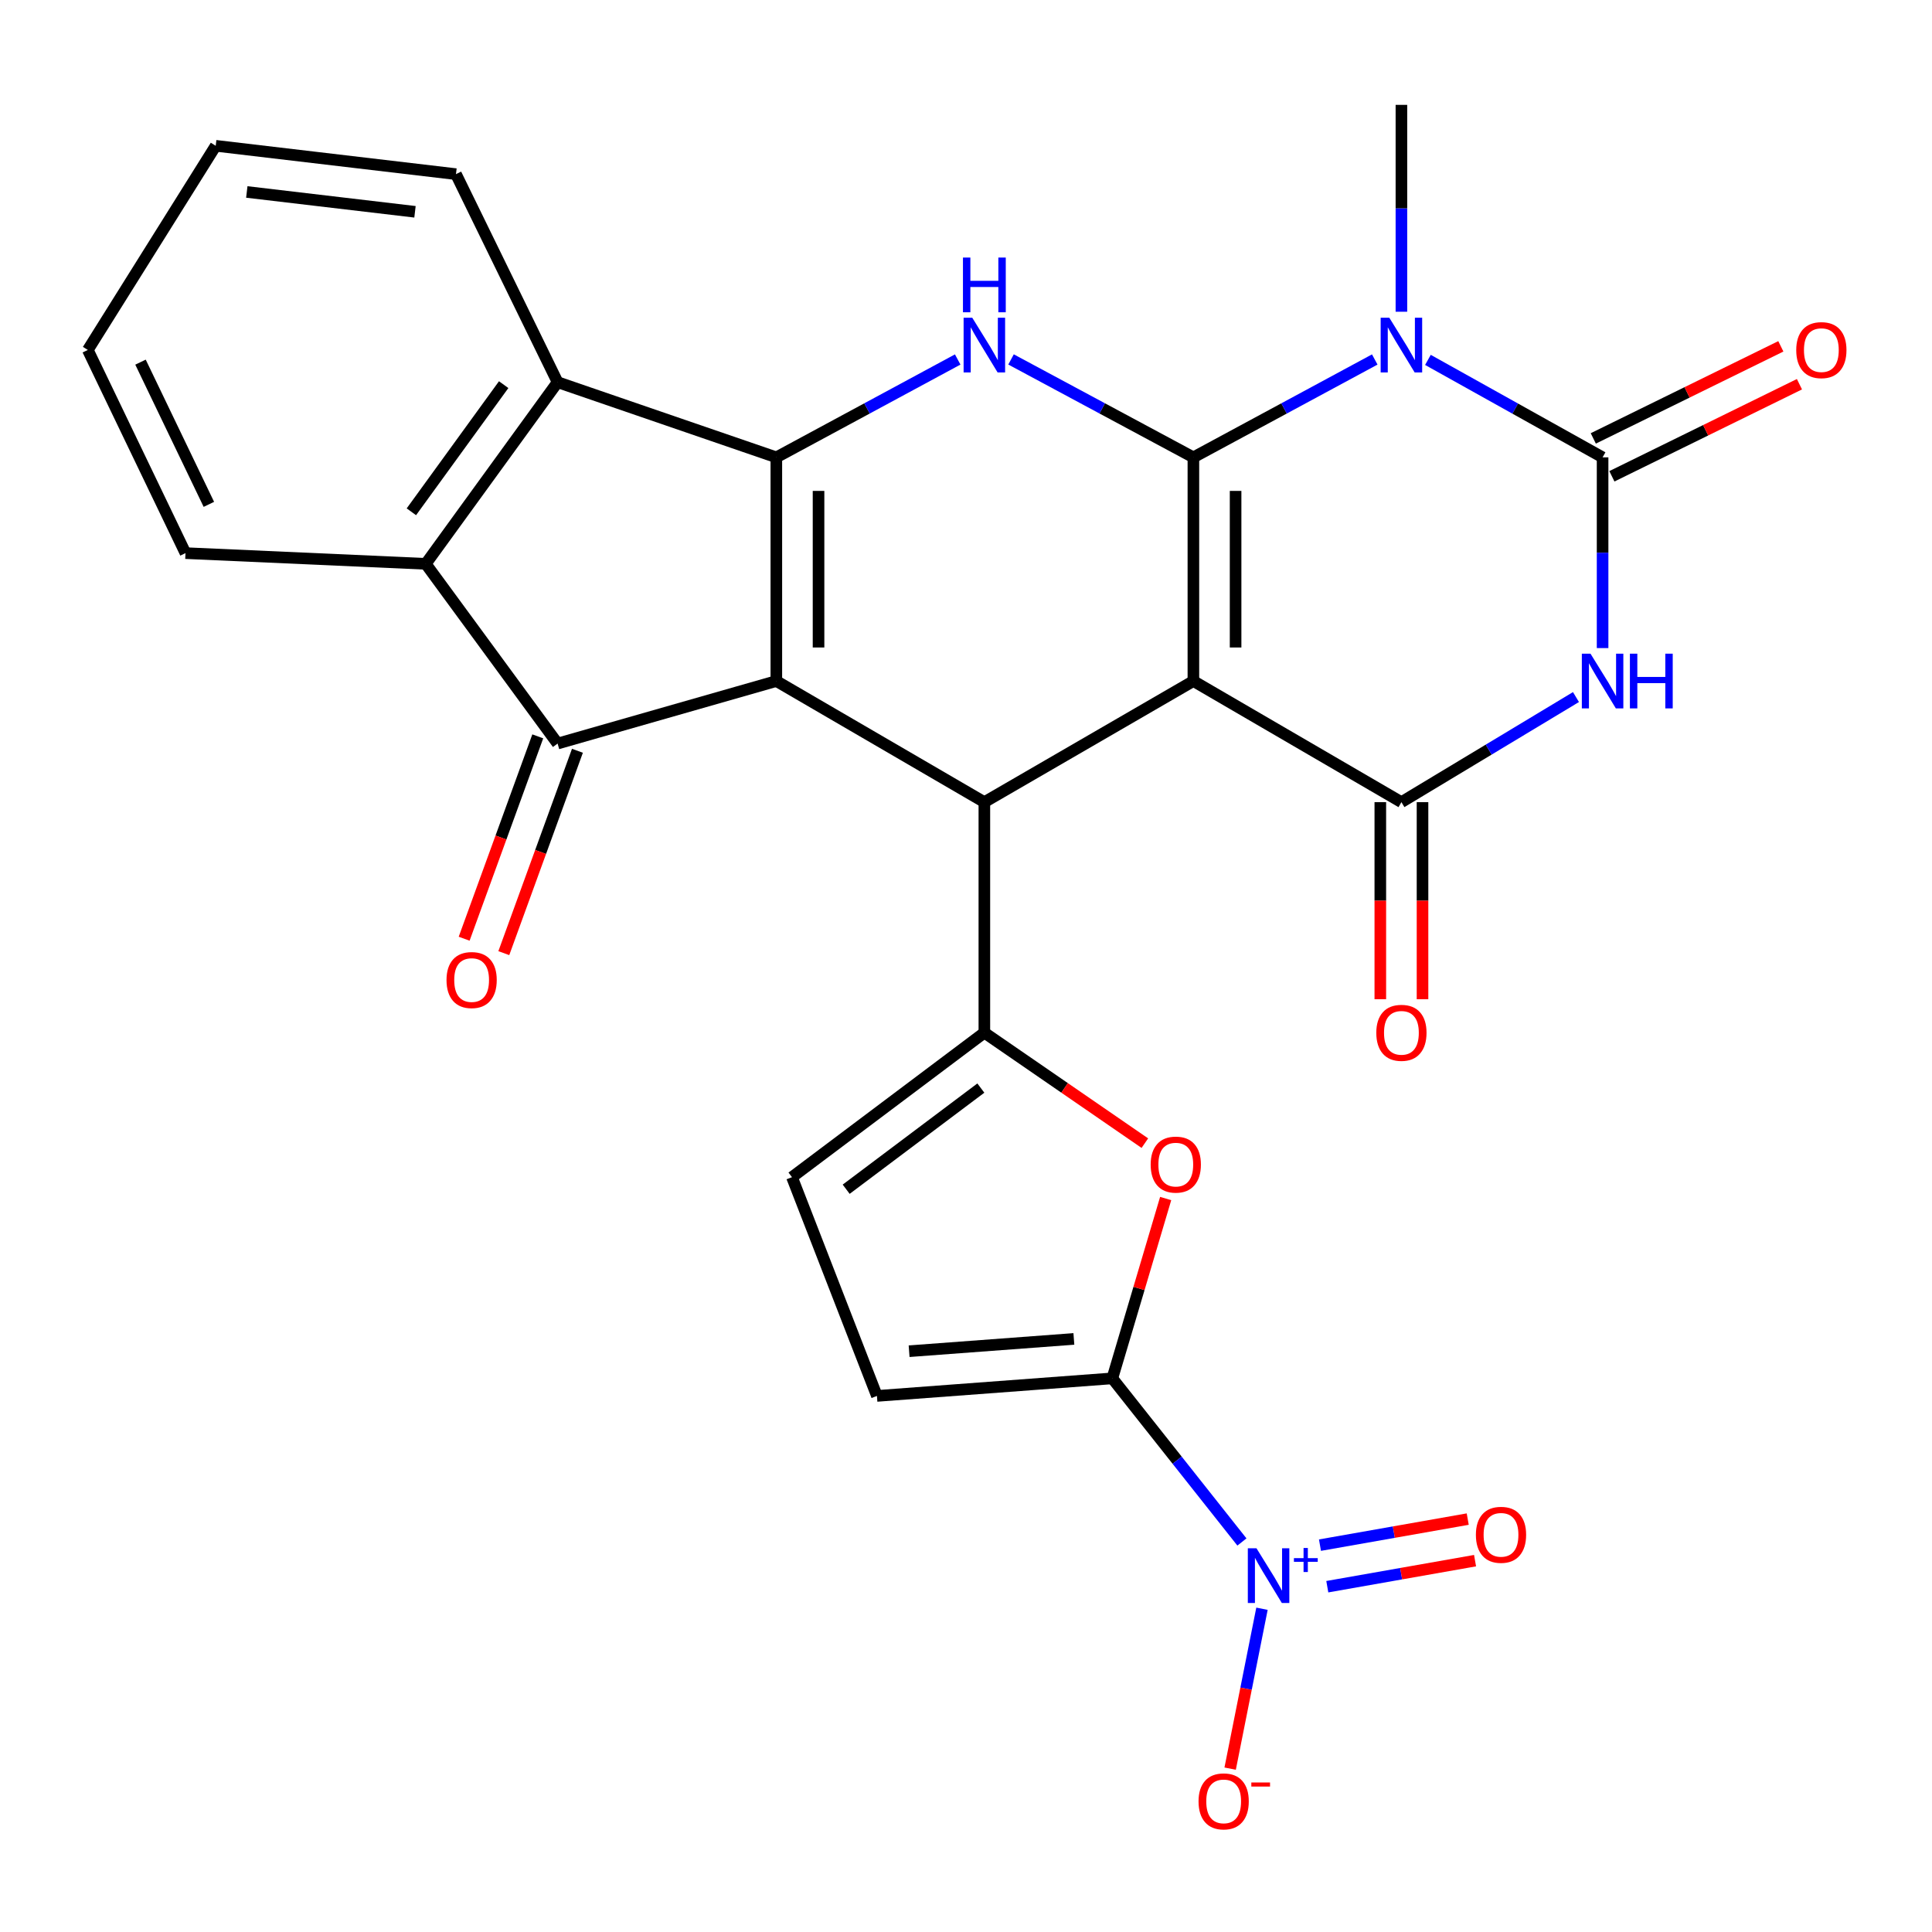 <?xml version='1.0' encoding='iso-8859-1'?>
<svg version='1.1' baseProfile='full'
              xmlns='http://www.w3.org/2000/svg'
                      xmlns:rdkit='http://www.rdkit.org/xml'
                      xmlns:xlink='http://www.w3.org/1999/xlink'
                  xml:space='preserve'
width='1000px' height='1000px' viewBox='0 0 1000 1000'>
<!-- END OF HEADER -->
<rect style='opacity:1.0;fill:#FFFFFF;stroke:none' width='1000' height='1000' x='0' y='0'> </rect>
<path class='bond-0' d='M 617.697,236.725 L 617.697,352.504' style='fill:none;fill-rule:evenodd;stroke:#000000;stroke-width:6px;stroke-linecap:butt;stroke-linejoin:miter;stroke-opacity:1' />
<path class='bond-0' d='M 639.54,254.092 L 639.54,335.137' style='fill:none;fill-rule:evenodd;stroke:#000000;stroke-width:6px;stroke-linecap:butt;stroke-linejoin:miter;stroke-opacity:1' />
<path class='bond-2' d='M 617.697,236.725 L 664.634,211.397' style='fill:none;fill-rule:evenodd;stroke:#000000;stroke-width:6px;stroke-linecap:butt;stroke-linejoin:miter;stroke-opacity:1' />
<path class='bond-2' d='M 664.634,211.397 L 711.571,186.069' style='fill:none;fill-rule:evenodd;stroke:#0000FF;stroke-width:6px;stroke-linecap:butt;stroke-linejoin:miter;stroke-opacity:1' />
<path class='bond-8' d='M 617.697,236.725 L 570.505,211.382' style='fill:none;fill-rule:evenodd;stroke:#000000;stroke-width:6px;stroke-linecap:butt;stroke-linejoin:miter;stroke-opacity:1' />
<path class='bond-8' d='M 570.505,211.382 L 523.313,186.04' style='fill:none;fill-rule:evenodd;stroke:#0000FF;stroke-width:6px;stroke-linecap:butt;stroke-linejoin:miter;stroke-opacity:1' />
<path class='bond-4' d='M 617.697,352.504 L 509.503,415.192' style='fill:none;fill-rule:evenodd;stroke:#000000;stroke-width:6px;stroke-linecap:butt;stroke-linejoin:miter;stroke-opacity:1' />
<path class='bond-5' d='M 617.697,352.504 L 725.37,415.192' style='fill:none;fill-rule:evenodd;stroke:#000000;stroke-width:6px;stroke-linecap:butt;stroke-linejoin:miter;stroke-opacity:1' />
<path class='bond-1' d='M 401.831,352.504 L 401.831,236.725' style='fill:none;fill-rule:evenodd;stroke:#000000;stroke-width:6px;stroke-linecap:butt;stroke-linejoin:miter;stroke-opacity:1' />
<path class='bond-1' d='M 423.673,335.137 L 423.673,254.092' style='fill:none;fill-rule:evenodd;stroke:#000000;stroke-width:6px;stroke-linecap:butt;stroke-linejoin:miter;stroke-opacity:1' />
<path class='bond-9' d='M 401.831,352.504 L 288.613,384.867' style='fill:none;fill-rule:evenodd;stroke:#000000;stroke-width:6px;stroke-linecap:butt;stroke-linejoin:miter;stroke-opacity:1' />
<path class='bond-28' d='M 401.831,352.504 L 509.503,415.192' style='fill:none;fill-rule:evenodd;stroke:#000000;stroke-width:6px;stroke-linecap:butt;stroke-linejoin:miter;stroke-opacity:1' />
<path class='bond-6' d='M 739.091,186.279 L 784.295,211.502' style='fill:none;fill-rule:evenodd;stroke:#0000FF;stroke-width:6px;stroke-linecap:butt;stroke-linejoin:miter;stroke-opacity:1' />
<path class='bond-6' d='M 784.295,211.502 L 829.499,236.725' style='fill:none;fill-rule:evenodd;stroke:#000000;stroke-width:6px;stroke-linecap:butt;stroke-linejoin:miter;stroke-opacity:1' />
<path class='bond-23' d='M 725.37,161.355 L 725.37,107.816' style='fill:none;fill-rule:evenodd;stroke:#0000FF;stroke-width:6px;stroke-linecap:butt;stroke-linejoin:miter;stroke-opacity:1' />
<path class='bond-23' d='M 725.37,107.816 L 725.37,54.278' style='fill:none;fill-rule:evenodd;stroke:#000000;stroke-width:6px;stroke-linecap:butt;stroke-linejoin:miter;stroke-opacity:1' />
<path class='bond-3' d='M 401.831,236.725 L 448.768,211.397' style='fill:none;fill-rule:evenodd;stroke:#000000;stroke-width:6px;stroke-linecap:butt;stroke-linejoin:miter;stroke-opacity:1' />
<path class='bond-3' d='M 448.768,211.397 L 495.704,186.069' style='fill:none;fill-rule:evenodd;stroke:#0000FF;stroke-width:6px;stroke-linecap:butt;stroke-linejoin:miter;stroke-opacity:1' />
<path class='bond-14' d='M 401.831,236.725 L 288.613,197.821' style='fill:none;fill-rule:evenodd;stroke:#000000;stroke-width:6px;stroke-linecap:butt;stroke-linejoin:miter;stroke-opacity:1' />
<path class='bond-10' d='M 509.503,415.192 L 509.503,534.502' style='fill:none;fill-rule:evenodd;stroke:#000000;stroke-width:6px;stroke-linecap:butt;stroke-linejoin:miter;stroke-opacity:1' />
<path class='bond-20' d='M 714.449,415.192 L 714.449,466.196' style='fill:none;fill-rule:evenodd;stroke:#000000;stroke-width:6px;stroke-linecap:butt;stroke-linejoin:miter;stroke-opacity:1' />
<path class='bond-20' d='M 714.449,466.196 L 714.449,517.199' style='fill:none;fill-rule:evenodd;stroke:#FF0000;stroke-width:6px;stroke-linecap:butt;stroke-linejoin:miter;stroke-opacity:1' />
<path class='bond-20' d='M 736.291,415.192 L 736.291,466.196' style='fill:none;fill-rule:evenodd;stroke:#000000;stroke-width:6px;stroke-linecap:butt;stroke-linejoin:miter;stroke-opacity:1' />
<path class='bond-20' d='M 736.291,466.196 L 736.291,517.199' style='fill:none;fill-rule:evenodd;stroke:#FF0000;stroke-width:6px;stroke-linecap:butt;stroke-linejoin:miter;stroke-opacity:1' />
<path class='bond-29' d='M 725.37,415.192 L 770.545,387.995' style='fill:none;fill-rule:evenodd;stroke:#000000;stroke-width:6px;stroke-linecap:butt;stroke-linejoin:miter;stroke-opacity:1' />
<path class='bond-29' d='M 770.545,387.995 L 815.72,360.799' style='fill:none;fill-rule:evenodd;stroke:#0000FF;stroke-width:6px;stroke-linecap:butt;stroke-linejoin:miter;stroke-opacity:1' />
<path class='bond-7' d='M 829.499,236.725 L 829.499,286.087' style='fill:none;fill-rule:evenodd;stroke:#000000;stroke-width:6px;stroke-linecap:butt;stroke-linejoin:miter;stroke-opacity:1' />
<path class='bond-7' d='M 829.499,286.087 L 829.499,335.449' style='fill:none;fill-rule:evenodd;stroke:#0000FF;stroke-width:6px;stroke-linecap:butt;stroke-linejoin:miter;stroke-opacity:1' />
<path class='bond-19' d='M 834.312,246.529 L 882.85,222.699' style='fill:none;fill-rule:evenodd;stroke:#000000;stroke-width:6px;stroke-linecap:butt;stroke-linejoin:miter;stroke-opacity:1' />
<path class='bond-19' d='M 882.85,222.699 L 931.389,198.869' style='fill:none;fill-rule:evenodd;stroke:#FF0000;stroke-width:6px;stroke-linecap:butt;stroke-linejoin:miter;stroke-opacity:1' />
<path class='bond-19' d='M 824.686,226.921 L 873.224,203.092' style='fill:none;fill-rule:evenodd;stroke:#000000;stroke-width:6px;stroke-linecap:butt;stroke-linejoin:miter;stroke-opacity:1' />
<path class='bond-19' d='M 873.224,203.092 L 921.763,179.262' style='fill:none;fill-rule:evenodd;stroke:#FF0000;stroke-width:6px;stroke-linecap:butt;stroke-linejoin:miter;stroke-opacity:1' />
<path class='bond-21' d='M 278.349,381.134 L 259.297,433.506' style='fill:none;fill-rule:evenodd;stroke:#000000;stroke-width:6px;stroke-linecap:butt;stroke-linejoin:miter;stroke-opacity:1' />
<path class='bond-21' d='M 259.297,433.506 L 240.244,485.879' style='fill:none;fill-rule:evenodd;stroke:#FF0000;stroke-width:6px;stroke-linecap:butt;stroke-linejoin:miter;stroke-opacity:1' />
<path class='bond-21' d='M 298.876,388.601 L 279.823,440.973' style='fill:none;fill-rule:evenodd;stroke:#000000;stroke-width:6px;stroke-linecap:butt;stroke-linejoin:miter;stroke-opacity:1' />
<path class='bond-21' d='M 279.823,440.973 L 260.771,493.346' style='fill:none;fill-rule:evenodd;stroke:#FF0000;stroke-width:6px;stroke-linecap:butt;stroke-linejoin:miter;stroke-opacity:1' />
<path class='bond-30' d='M 288.613,384.867 L 220.366,291.841' style='fill:none;fill-rule:evenodd;stroke:#000000;stroke-width:6px;stroke-linecap:butt;stroke-linejoin:miter;stroke-opacity:1' />
<path class='bond-13' d='M 509.503,534.502 L 551.04,563.097' style='fill:none;fill-rule:evenodd;stroke:#000000;stroke-width:6px;stroke-linecap:butt;stroke-linejoin:miter;stroke-opacity:1' />
<path class='bond-13' d='M 551.04,563.097 L 592.577,591.692' style='fill:none;fill-rule:evenodd;stroke:#FF0000;stroke-width:6px;stroke-linecap:butt;stroke-linejoin:miter;stroke-opacity:1' />
<path class='bond-16' d='M 509.503,534.502 L 409.925,609.301' style='fill:none;fill-rule:evenodd;stroke:#000000;stroke-width:6px;stroke-linecap:butt;stroke-linejoin:miter;stroke-opacity:1' />
<path class='bond-16' d='M 507.685,563.186 L 437.98,615.546' style='fill:none;fill-rule:evenodd;stroke:#000000;stroke-width:6px;stroke-linecap:butt;stroke-linejoin:miter;stroke-opacity:1' />
<path class='bond-11' d='M 575.735,713.442 L 589.542,666.901' style='fill:none;fill-rule:evenodd;stroke:#000000;stroke-width:6px;stroke-linecap:butt;stroke-linejoin:miter;stroke-opacity:1' />
<path class='bond-11' d='M 589.542,666.901 L 603.349,620.359' style='fill:none;fill-rule:evenodd;stroke:#FF0000;stroke-width:6px;stroke-linecap:butt;stroke-linejoin:miter;stroke-opacity:1' />
<path class='bond-12' d='M 575.735,713.442 L 609.276,755.785' style='fill:none;fill-rule:evenodd;stroke:#000000;stroke-width:6px;stroke-linecap:butt;stroke-linejoin:miter;stroke-opacity:1' />
<path class='bond-12' d='M 609.276,755.785 L 642.818,798.129' style='fill:none;fill-rule:evenodd;stroke:#0000FF;stroke-width:6px;stroke-linecap:butt;stroke-linejoin:miter;stroke-opacity:1' />
<path class='bond-31' d='M 575.735,713.442 L 453.901,722.531' style='fill:none;fill-rule:evenodd;stroke:#000000;stroke-width:6px;stroke-linecap:butt;stroke-linejoin:miter;stroke-opacity:1' />
<path class='bond-31' d='M 555.835,693.024 L 470.551,699.386' style='fill:none;fill-rule:evenodd;stroke:#000000;stroke-width:6px;stroke-linecap:butt;stroke-linejoin:miter;stroke-opacity:1' />
<path class='bond-18' d='M 653.202,832.681 L 644.961,874.064' style='fill:none;fill-rule:evenodd;stroke:#0000FF;stroke-width:6px;stroke-linecap:butt;stroke-linejoin:miter;stroke-opacity:1' />
<path class='bond-18' d='M 644.961,874.064 L 636.721,915.447' style='fill:none;fill-rule:evenodd;stroke:#FF0000;stroke-width:6px;stroke-linecap:butt;stroke-linejoin:miter;stroke-opacity:1' />
<path class='bond-22' d='M 687.009,821.276 L 725.247,814.534' style='fill:none;fill-rule:evenodd;stroke:#0000FF;stroke-width:6px;stroke-linecap:butt;stroke-linejoin:miter;stroke-opacity:1' />
<path class='bond-22' d='M 725.247,814.534 L 763.485,807.792' style='fill:none;fill-rule:evenodd;stroke:#FF0000;stroke-width:6px;stroke-linecap:butt;stroke-linejoin:miter;stroke-opacity:1' />
<path class='bond-22' d='M 683.216,799.765 L 721.454,793.023' style='fill:none;fill-rule:evenodd;stroke:#0000FF;stroke-width:6px;stroke-linecap:butt;stroke-linejoin:miter;stroke-opacity:1' />
<path class='bond-22' d='M 721.454,793.023 L 759.692,786.281' style='fill:none;fill-rule:evenodd;stroke:#FF0000;stroke-width:6px;stroke-linecap:butt;stroke-linejoin:miter;stroke-opacity:1' />
<path class='bond-15' d='M 288.613,197.821 L 220.366,291.841' style='fill:none;fill-rule:evenodd;stroke:#000000;stroke-width:6px;stroke-linecap:butt;stroke-linejoin:miter;stroke-opacity:1' />
<path class='bond-15' d='M 260.699,199.093 L 212.926,264.907' style='fill:none;fill-rule:evenodd;stroke:#000000;stroke-width:6px;stroke-linecap:butt;stroke-linejoin:miter;stroke-opacity:1' />
<path class='bond-24' d='M 288.613,197.821 L 236.008,90.136' style='fill:none;fill-rule:evenodd;stroke:#000000;stroke-width:6px;stroke-linecap:butt;stroke-linejoin:miter;stroke-opacity:1' />
<path class='bond-25' d='M 220.366,291.841 L 96.008,286.296' style='fill:none;fill-rule:evenodd;stroke:#000000;stroke-width:6px;stroke-linecap:butt;stroke-linejoin:miter;stroke-opacity:1' />
<path class='bond-17' d='M 409.925,609.301 L 453.901,722.531' style='fill:none;fill-rule:evenodd;stroke:#000000;stroke-width:6px;stroke-linecap:butt;stroke-linejoin:miter;stroke-opacity:1' />
<path class='bond-26' d='M 236.008,90.136 L 111.65,75.465' style='fill:none;fill-rule:evenodd;stroke:#000000;stroke-width:6px;stroke-linecap:butt;stroke-linejoin:miter;stroke-opacity:1' />
<path class='bond-26' d='M 214.795,109.628 L 127.745,99.358' style='fill:none;fill-rule:evenodd;stroke:#000000;stroke-width:6px;stroke-linecap:butt;stroke-linejoin:miter;stroke-opacity:1' />
<path class='bond-32' d='M 96.008,286.296 L 45.455,181.135' style='fill:none;fill-rule:evenodd;stroke:#000000;stroke-width:6px;stroke-linecap:butt;stroke-linejoin:miter;stroke-opacity:1' />
<path class='bond-32' d='M 108.111,261.058 L 72.724,187.446' style='fill:none;fill-rule:evenodd;stroke:#000000;stroke-width:6px;stroke-linecap:butt;stroke-linejoin:miter;stroke-opacity:1' />
<path class='bond-27' d='M 111.65,75.465 L 45.455,181.135' style='fill:none;fill-rule:evenodd;stroke:#000000;stroke-width:6px;stroke-linecap:butt;stroke-linejoin:miter;stroke-opacity:1' />
<path  class='atom-3' d='M 719.11 164.463
L 728.39 179.463
Q 729.31 180.943, 730.79 183.623
Q 732.27 186.303, 732.35 186.463
L 732.35 164.463
L 736.11 164.463
L 736.11 192.783
L 732.23 192.783
L 722.27 176.383
Q 721.11 174.463, 719.87 172.263
Q 718.67 170.063, 718.31 169.383
L 718.31 192.783
L 714.63 192.783
L 714.63 164.463
L 719.11 164.463
' fill='#0000FF'/>
<path  class='atom-8' d='M 823.239 338.344
L 832.519 353.344
Q 833.439 354.824, 834.919 357.504
Q 836.399 360.184, 836.479 360.344
L 836.479 338.344
L 840.239 338.344
L 840.239 366.664
L 836.359 366.664
L 826.399 350.264
Q 825.239 348.344, 823.999 346.144
Q 822.799 343.944, 822.439 343.264
L 822.439 366.664
L 818.759 366.664
L 818.759 338.344
L 823.239 338.344
' fill='#0000FF'/>
<path  class='atom-8' d='M 843.639 338.344
L 847.479 338.344
L 847.479 350.384
L 861.959 350.384
L 861.959 338.344
L 865.799 338.344
L 865.799 366.664
L 861.959 366.664
L 861.959 353.584
L 847.479 353.584
L 847.479 366.664
L 843.639 366.664
L 843.639 338.344
' fill='#0000FF'/>
<path  class='atom-9' d='M 503.243 164.463
L 512.523 179.463
Q 513.443 180.943, 514.923 183.623
Q 516.403 186.303, 516.483 186.463
L 516.483 164.463
L 520.243 164.463
L 520.243 192.783
L 516.363 192.783
L 506.403 176.383
Q 505.243 174.463, 504.003 172.263
Q 502.803 170.063, 502.443 169.383
L 502.443 192.783
L 498.763 192.783
L 498.763 164.463
L 503.243 164.463
' fill='#0000FF'/>
<path  class='atom-9' d='M 498.423 133.311
L 502.263 133.311
L 502.263 145.351
L 516.743 145.351
L 516.743 133.311
L 520.583 133.311
L 520.583 161.631
L 516.743 161.631
L 516.743 148.551
L 502.263 148.551
L 502.263 161.631
L 498.423 161.631
L 498.423 133.311
' fill='#0000FF'/>
<path  class='atom-13' d='M 650.354 801.385
L 659.634 816.385
Q 660.554 817.865, 662.034 820.545
Q 663.514 823.225, 663.594 823.385
L 663.594 801.385
L 667.354 801.385
L 667.354 829.705
L 663.474 829.705
L 653.514 813.305
Q 652.354 811.385, 651.114 809.185
Q 649.914 806.985, 649.554 806.305
L 649.554 829.705
L 645.874 829.705
L 645.874 801.385
L 650.354 801.385
' fill='#0000FF'/>
<path  class='atom-13' d='M 669.73 806.49
L 674.719 806.49
L 674.719 801.236
L 676.937 801.236
L 676.937 806.49
L 682.059 806.49
L 682.059 808.391
L 676.937 808.391
L 676.937 813.671
L 674.719 813.671
L 674.719 808.391
L 669.73 808.391
L 669.73 806.49
' fill='#0000FF'/>
<path  class='atom-14' d='M 595.584 602.792
Q 595.584 595.992, 598.944 592.192
Q 602.304 588.392, 608.584 588.392
Q 614.864 588.392, 618.224 592.192
Q 621.584 595.992, 621.584 602.792
Q 621.584 609.672, 618.184 613.592
Q 614.784 617.472, 608.584 617.472
Q 602.344 617.472, 598.944 613.592
Q 595.584 609.712, 595.584 602.792
M 608.584 614.272
Q 612.904 614.272, 615.224 611.392
Q 617.584 608.472, 617.584 602.792
Q 617.584 597.232, 615.224 594.432
Q 612.904 591.592, 608.584 591.592
Q 604.264 591.592, 601.904 594.392
Q 599.584 597.192, 599.584 602.792
Q 599.584 608.512, 601.904 611.392
Q 604.264 614.272, 608.584 614.272
' fill='#FF0000'/>
<path  class='atom-19' d='M 620.364 932.386
Q 620.364 925.586, 623.724 921.786
Q 627.084 917.986, 633.364 917.986
Q 639.644 917.986, 643.004 921.786
Q 646.364 925.586, 646.364 932.386
Q 646.364 939.266, 642.964 943.186
Q 639.564 947.066, 633.364 947.066
Q 627.124 947.066, 623.724 943.186
Q 620.364 939.306, 620.364 932.386
M 633.364 943.866
Q 637.684 943.866, 640.004 940.986
Q 642.364 938.066, 642.364 932.386
Q 642.364 926.826, 640.004 924.026
Q 637.684 921.186, 633.364 921.186
Q 629.044 921.186, 626.684 923.986
Q 624.364 926.786, 624.364 932.386
Q 624.364 938.106, 626.684 940.986
Q 629.044 943.866, 633.364 943.866
' fill='#FF0000'/>
<path  class='atom-19' d='M 647.684 922.609
L 657.372 922.609
L 657.372 924.721
L 647.684 924.721
L 647.684 922.609
' fill='#FF0000'/>
<path  class='atom-20' d='M 929.729 181.215
Q 929.729 174.415, 933.089 170.615
Q 936.449 166.815, 942.729 166.815
Q 949.009 166.815, 952.369 170.615
Q 955.729 174.415, 955.729 181.215
Q 955.729 188.095, 952.329 192.015
Q 948.929 195.895, 942.729 195.895
Q 936.489 195.895, 933.089 192.015
Q 929.729 188.135, 929.729 181.215
M 942.729 192.695
Q 947.049 192.695, 949.369 189.815
Q 951.729 186.895, 951.729 181.215
Q 951.729 175.655, 949.369 172.855
Q 947.049 170.015, 942.729 170.015
Q 938.409 170.015, 936.049 172.815
Q 933.729 175.615, 933.729 181.215
Q 933.729 186.935, 936.049 189.815
Q 938.409 192.695, 942.729 192.695
' fill='#FF0000'/>
<path  class='atom-21' d='M 712.37 534.582
Q 712.37 527.782, 715.73 523.982
Q 719.09 520.182, 725.37 520.182
Q 731.65 520.182, 735.01 523.982
Q 738.37 527.782, 738.37 534.582
Q 738.37 541.462, 734.97 545.382
Q 731.57 549.262, 725.37 549.262
Q 719.13 549.262, 715.73 545.382
Q 712.37 541.502, 712.37 534.582
M 725.37 546.062
Q 729.69 546.062, 732.01 543.182
Q 734.37 540.262, 734.37 534.582
Q 734.37 529.022, 732.01 526.222
Q 729.69 523.382, 725.37 523.382
Q 721.05 523.382, 718.69 526.182
Q 716.37 528.982, 716.37 534.582
Q 716.37 540.302, 718.69 543.182
Q 721.05 546.062, 725.37 546.062
' fill='#FF0000'/>
<path  class='atom-22' d='M 231.114 507.266
Q 231.114 500.466, 234.474 496.666
Q 237.834 492.866, 244.114 492.866
Q 250.394 492.866, 253.754 496.666
Q 257.114 500.466, 257.114 507.266
Q 257.114 514.146, 253.714 518.066
Q 250.314 521.946, 244.114 521.946
Q 237.874 521.946, 234.474 518.066
Q 231.114 514.186, 231.114 507.266
M 244.114 518.746
Q 248.434 518.746, 250.754 515.866
Q 253.114 512.946, 253.114 507.266
Q 253.114 501.706, 250.754 498.906
Q 248.434 496.066, 244.114 496.066
Q 239.794 496.066, 237.434 498.866
Q 235.114 501.666, 235.114 507.266
Q 235.114 512.986, 237.434 515.866
Q 239.794 518.746, 244.114 518.746
' fill='#FF0000'/>
<path  class='atom-23' d='M 763.919 794.413
Q 763.919 787.613, 767.279 783.813
Q 770.639 780.013, 776.919 780.013
Q 783.199 780.013, 786.559 783.813
Q 789.919 787.613, 789.919 794.413
Q 789.919 801.293, 786.519 805.213
Q 783.119 809.093, 776.919 809.093
Q 770.679 809.093, 767.279 805.213
Q 763.919 801.333, 763.919 794.413
M 776.919 805.893
Q 781.239 805.893, 783.559 803.013
Q 785.919 800.093, 785.919 794.413
Q 785.919 788.853, 783.559 786.053
Q 781.239 783.213, 776.919 783.213
Q 772.599 783.213, 770.239 786.013
Q 767.919 788.813, 767.919 794.413
Q 767.919 800.133, 770.239 803.013
Q 772.599 805.893, 776.919 805.893
' fill='#FF0000'/>
</svg>
